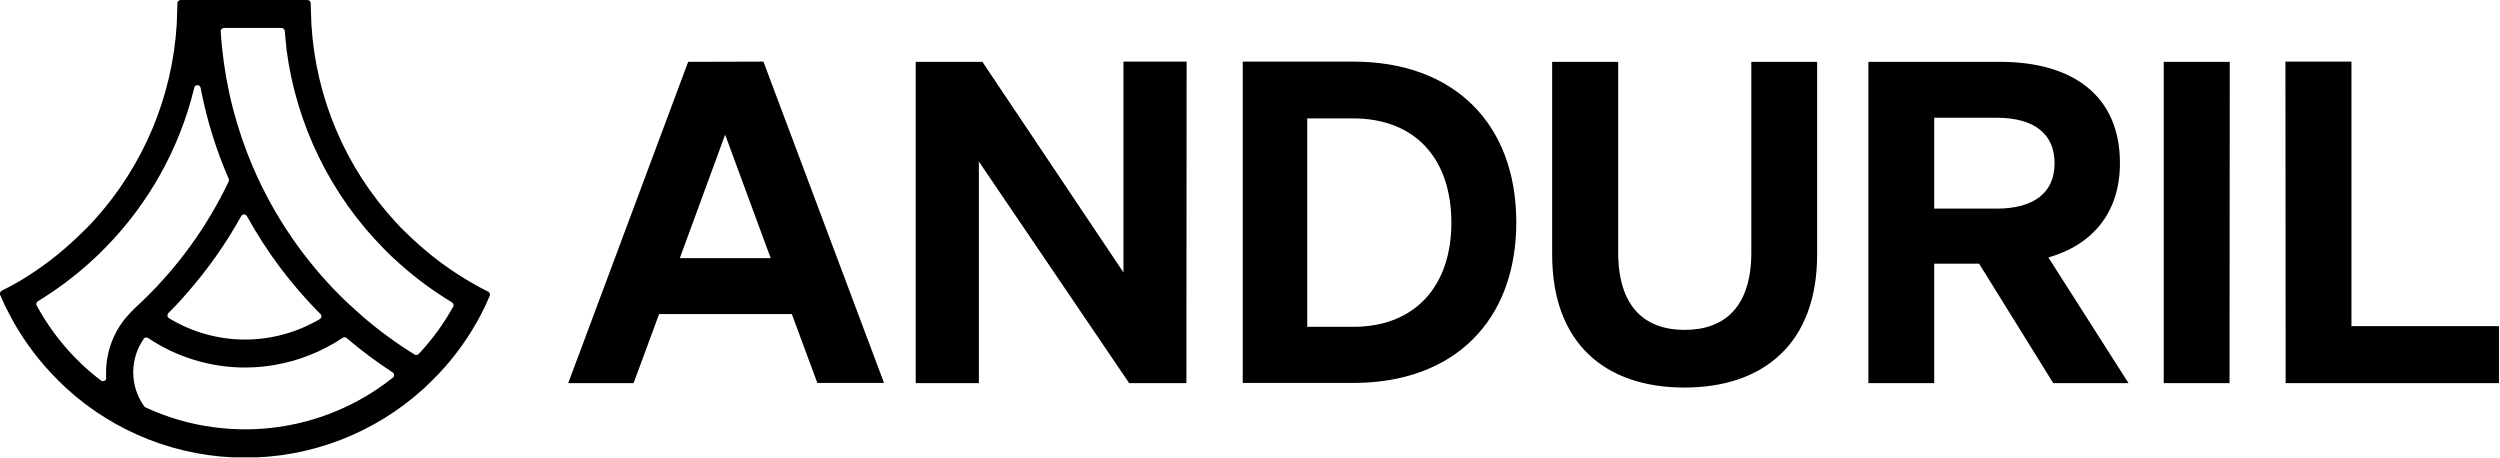 <?xml version="1.0" encoding="UTF-8"?> <svg xmlns="http://www.w3.org/2000/svg" width="1136" height="208" viewBox="0 0 1136 208" fill="none"><g clip-path="url(#clip0_536_74)"><path d="M346.901 28L401.701 174H371.401L359.801 142.7H299.501L287.901 174.1H258.201L312.701 28.1L346.901 28ZM308.901 117.3H350.201L329.501 61.2L308.901 117.3ZM539.101 174.1H513.101L444.801 73.4V174.1H416.101V28.1H446.401L510.501 123.8V28H539.201L539.101 174.1ZM564.701 28H615.001C661.001 28 689.001 56.5 689.001 101C689.001 145.5 661.001 174 615.001 174H564.701V28ZM615.001 148.5C643.201 148.5 659.501 129.8 659.501 101.2C659.501 72.2 643.201 53.8 614.801 53.8H594.001V148.5H615.001ZM705.301 115.7V28.1H735.301V114.7C735.301 139.3 747.301 149.9 765.501 149.9C783.801 149.9 795.801 139.3 795.801 114.7V28.1H825.701V115.7C825.701 156 801.401 176.1 765.401 176.1C729.401 176.1 705.301 156 705.301 115.7ZM878.901 174.1H849.001V28.1H908.801C942.401 28.1 963.301 43.9 963.301 74.1C963.301 96.2 951.301 111.1 930.801 117L967.201 174.1H933.001L899.301 119.8H878.901V174.1ZM907.201 94.8C924.701 94.8 933.601 87.2 933.601 74.2C933.601 61 924.601 53.5 907.201 53.5H878.901V94.8H907.201ZM1013.1 174.1H983.201V28.1H1013.2L1013.1 174.1ZM1038.5 28H1068.5V148.2H1135.6V174.1H1038.6L1038.5 28ZM221.801 132.5C218.901 131.1 216.101 129.5 213.301 127.9C204.012 122.443 195.359 115.97 187.501 108.6C184.801 106.1 182.101 103.5 179.601 100.7C156.967 76.108 143.51 44.462 141.501 11.1L141.201 2.4V1.6C141.215 1.395 141.186 1.189 141.117 0.995C141.048 0.802 140.939 0.624 140.799 0.474C140.658 0.324 140.488 0.205 140.299 0.123C140.11 0.041 139.907 -0 139.701 3.71306e-06H82.101C81.895 -0 81.692 0.041 81.503 0.123C81.314 0.205 81.144 0.324 81.003 0.474C80.863 0.624 80.754 0.802 80.685 0.995C80.616 1.189 80.587 1.395 80.601 1.6V2.4L80.301 11.1C78.295 44.043 65.141 75.324 43.001 99.8C40.501 102.6 37.801 105.3 35.101 107.8C27.255 115.299 18.602 121.906 9.301 127.5C6.519 129.127 3.684 130.661 0.801 132.1C0.443 132.273 0.169 132.58 0.037 132.955C-0.094 133.33 -0.071 133.742 0.101 134.1C1.401 137.1 2.701 139.9 4.101 142.5C9.148 152.254 15.507 161.271 23.001 169.3C25.201 171.7 27.601 174 30.001 176.3C52.167 196.614 81.126 207.908 111.193 207.963C141.259 208.019 170.26 196.832 192.501 176.6C195.001 174.3 197.301 172 199.501 169.7C207.021 161.707 213.413 152.724 218.501 143C219.964 140.23 221.299 137.393 222.501 134.5C222.673 134.142 222.696 133.73 222.564 133.355C222.433 132.98 222.159 132.673 221.801 132.5ZM48.301 171.6C48.321 171.887 48.257 172.174 48.119 172.426C47.98 172.678 47.772 172.885 47.519 173.022C47.266 173.159 46.979 173.22 46.692 173.198C46.405 173.177 46.13 173.073 45.901 172.9C44.101 171.567 42.368 170.167 40.701 168.7C38.101 166.5 35.901 164.3 33.801 162.2C27.083 155.235 21.331 147.398 16.701 138.9C16.513 138.566 16.46 138.172 16.553 137.8C16.646 137.429 16.878 137.106 17.201 136.9C25.518 131.83 33.351 126.005 40.601 119.5C43.201 117.2 45.801 114.7 48.201 112.2C67.744 92.217 81.558 67.35 88.201 40.2C88.201 39.802 88.359 39.421 88.64 39.139C88.921 38.858 89.303 38.7 89.701 38.7C90.099 38.7 90.48 38.858 90.762 39.139C91.043 39.421 91.201 39.802 91.201 40.2C93.924 54.29 98.182 68.038 103.901 81.2C103.998 81.403 104.049 81.625 104.049 81.85C104.049 82.075 103.998 82.297 103.901 82.5C94.178 102.904 80.828 121.371 64.501 137C62.034 139.196 59.697 141.533 57.501 144C52.991 149.273 49.986 155.663 48.801 162.5C48.4 164.711 48.199 166.953 48.201 169.2V171.6H48.301ZM145.601 142.6C145.772 142.762 145.903 142.962 145.982 143.183C146.062 143.405 146.088 143.642 146.059 143.876C146.03 144.11 145.946 144.333 145.814 144.528C145.682 144.724 145.507 144.885 145.301 145C135.118 151.011 123.525 154.219 111.701 154.3H111.401C99.197 154.293 87.23 150.938 76.801 144.6C76.613 144.483 76.453 144.325 76.333 144.138C76.213 143.952 76.135 143.741 76.107 143.521C76.078 143.301 76.099 143.077 76.167 142.866C76.235 142.655 76.349 142.462 76.501 142.3C79.501 139.3 82.501 136.1 85.201 132.9C94.547 122.235 102.726 110.603 109.601 98.2C109.732 97.972 109.922 97.782 110.15 97.65C110.378 97.518 110.637 97.448 110.901 97.448C111.165 97.448 111.424 97.518 111.652 97.65C111.88 97.782 112.069 97.972 112.201 98.2C121.198 114.523 132.441 129.502 145.601 142.7V142.6ZM65.201 154C65.311 153.835 65.454 153.693 65.62 153.583C65.786 153.473 65.972 153.398 66.167 153.36C66.363 153.323 66.564 153.325 66.758 153.366C66.953 153.407 67.137 153.487 67.301 153.6C80.347 162.34 95.698 167.004 111.401 167L115.001 166.9C118.152 166.761 121.291 166.427 124.401 165.9C135.597 164.04 146.268 159.812 155.701 153.5C155.971 153.319 156.293 153.231 156.618 153.249C156.942 153.267 157.252 153.391 157.501 153.6C164.119 159.251 171.101 164.462 178.401 169.2C178.607 169.337 178.776 169.523 178.893 169.741C179.01 169.959 179.072 170.202 179.072 170.45C179.072 170.698 179.01 170.941 178.893 171.159C178.776 171.377 178.607 171.563 178.401 171.7C159.618 186.627 136.392 194.862 112.401 195.1H111.501C106.584 195.087 101.674 194.753 96.801 194.1C86.172 192.666 75.822 189.632 66.101 185.1C65.86 184.989 65.653 184.817 65.501 184.6C62.308 180.146 60.574 174.812 60.538 169.332C60.502 163.852 62.166 158.495 65.301 154H65.201ZM165.001 144L157.801 137.5C140.901 121.429 127.164 102.333 117.301 81.2C115.483 77.332 113.815 73.396 112.301 69.4C105.516 51.787 101.469 33.239 100.301 14.4C100.272 14.187 100.29 13.97 100.352 13.764C100.415 13.559 100.52 13.369 100.663 13.207C100.805 13.046 100.98 12.918 101.177 12.83C101.373 12.742 101.586 12.698 101.801 12.7H127.801C127.998 12.686 128.196 12.712 128.383 12.775C128.57 12.838 128.743 12.938 128.892 13.068C129.04 13.198 129.162 13.356 129.249 13.533C129.337 13.71 129.388 13.903 129.401 14.1L130.201 22.6C134.688 56.745 150.209 88.489 174.401 113C176.801 115.5 179.401 117.9 182.001 120.2C189.253 126.644 197.087 132.401 205.401 137.4C205.724 137.606 205.956 137.929 206.049 138.3C206.142 138.672 206.089 139.066 205.901 139.4C201.603 147.149 196.363 154.337 190.301 160.8C190.07 161.065 189.753 161.24 189.405 161.295C189.058 161.349 188.703 161.281 188.401 161.1C180.17 156.014 172.347 150.296 165.001 144Z" fill="black"></path></g><defs><clipPath id="clip0_536_74"><rect width="1135.53" height="207.8" fill="white"></rect></clipPath></defs></svg> 